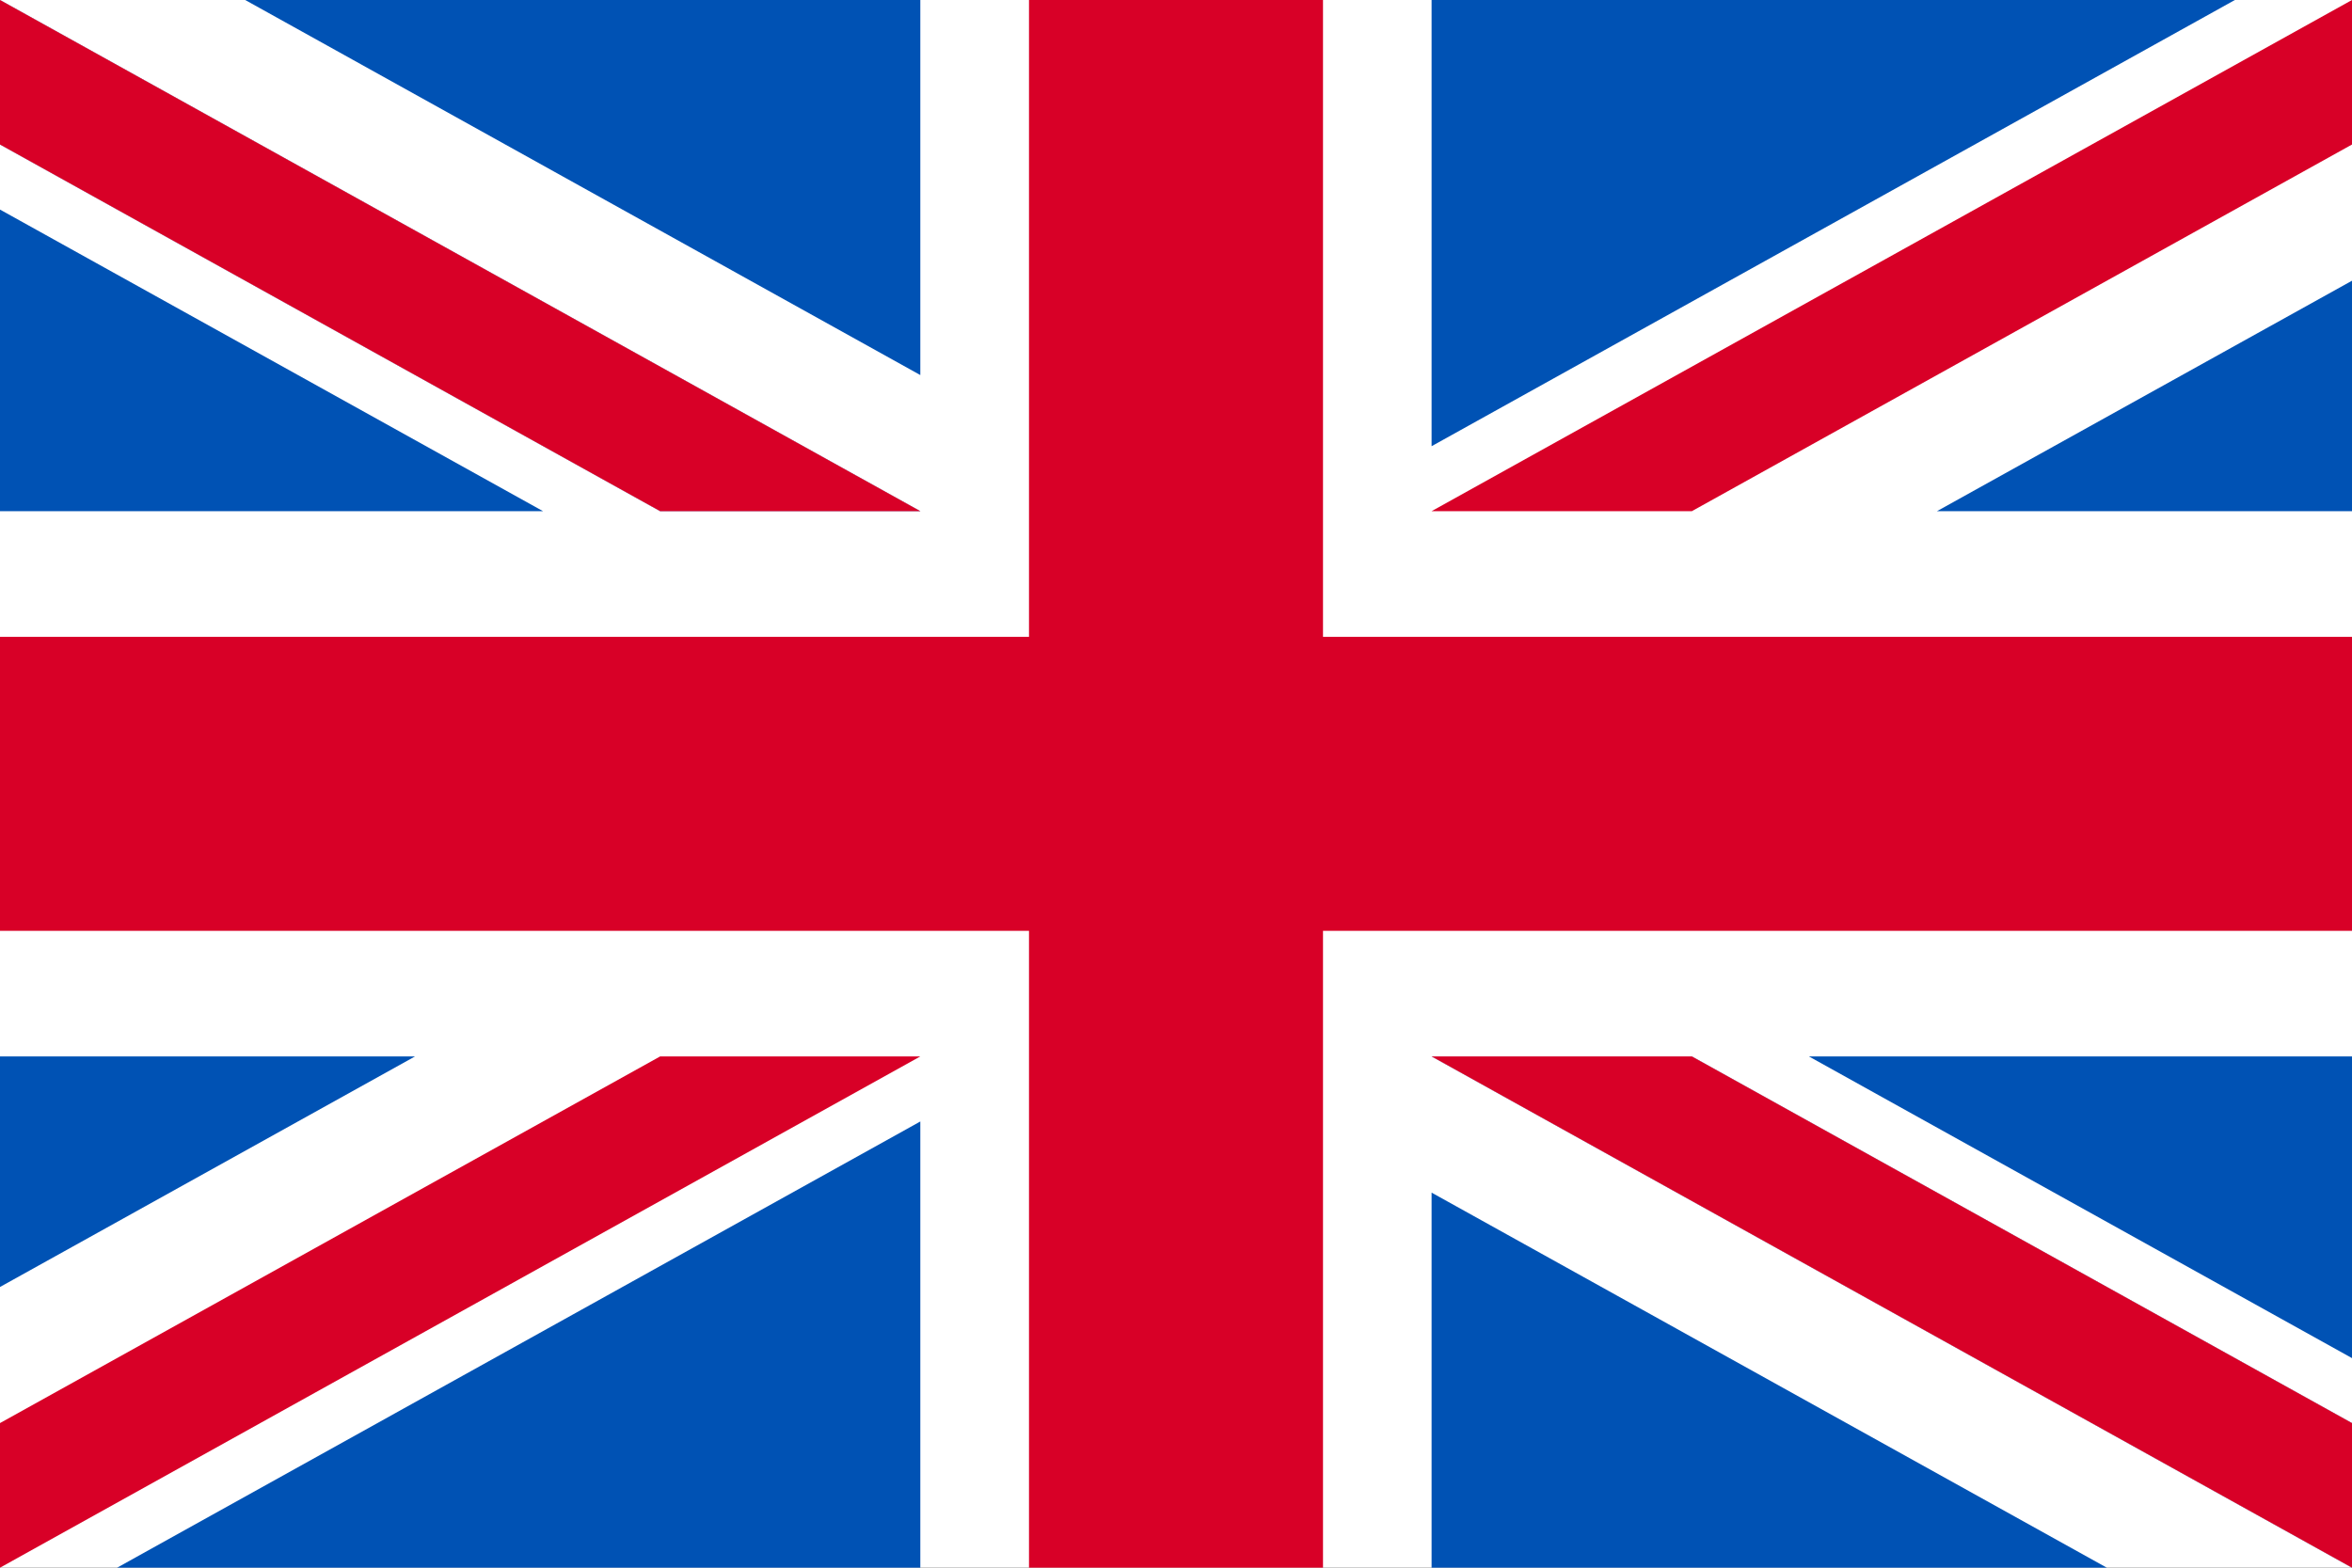 <svg width="24" height="16" viewBox="0 0 24 16" fill="none" xmlns="http://www.w3.org/2000/svg">
<rect x="0" y="0" width="24" height="16" fill="#333333" stroke="none"/>
<g clip-path="url(#clip0_402_8)">
<path d="M0 0H24V16H0V0Z" fill="white"/>
<path d="M13.5 0H10.5V6.5H0V9.5H10.5V16H13.5V9.5H24V6.5H13.5V0Z" fill="#D80027"/>
<path d="M18.458 10.782L24 13.861V10.782H18.458ZM14.608 10.782L24 16V14.524L17.264 10.782H14.608ZM21.498 16L14.608 12.172V16H21.498Z" fill="#0052B4"/>
<path d="M14.608 10.782L24 16V14.524L17.264 10.782H14.608Z" fill="white"/>
<path d="M14.608 10.782L24 16V14.524L17.264 10.782H14.608Z" fill="#D80027"/>
<path d="M4.235 10.782L0 13.135V10.782H4.235ZM9.391 11.446V16H1.195L9.391 11.446Z" fill="#0052B4"/>
<path d="M6.736 10.782L0 14.524V16L9.391 10.782H6.736Z" fill="#D80027"/>
<path d="M5.541 5.217L0 2.139V5.217H5.541ZM9.391 5.217L0 0V1.475L6.736 5.217H9.391ZM2.502 0L9.391 3.828V0H2.502Z" fill="#0052B4"/>
<path d="M9.391 5.217L0 0V1.475L6.736 5.217H9.391Z" fill="white"/>
<path d="M9.391 5.217L0 0V1.475L6.736 5.217H9.391Z" fill="#D80027"/>
<path d="M19.765 5.217L24 2.865V5.217H19.765ZM14.608 4.554V0H22.805L14.608 4.554Z" fill="#0052B4"/>
<path d="M17.264 5.217L24 1.475V0L14.608 5.217H17.264Z" fill="#D80027"/>
</g>
<defs>
<clipPath id="clip0_402_8">
<rect width="24" height="16" fill="white"/>
</clipPath>
</defs>
</svg>
